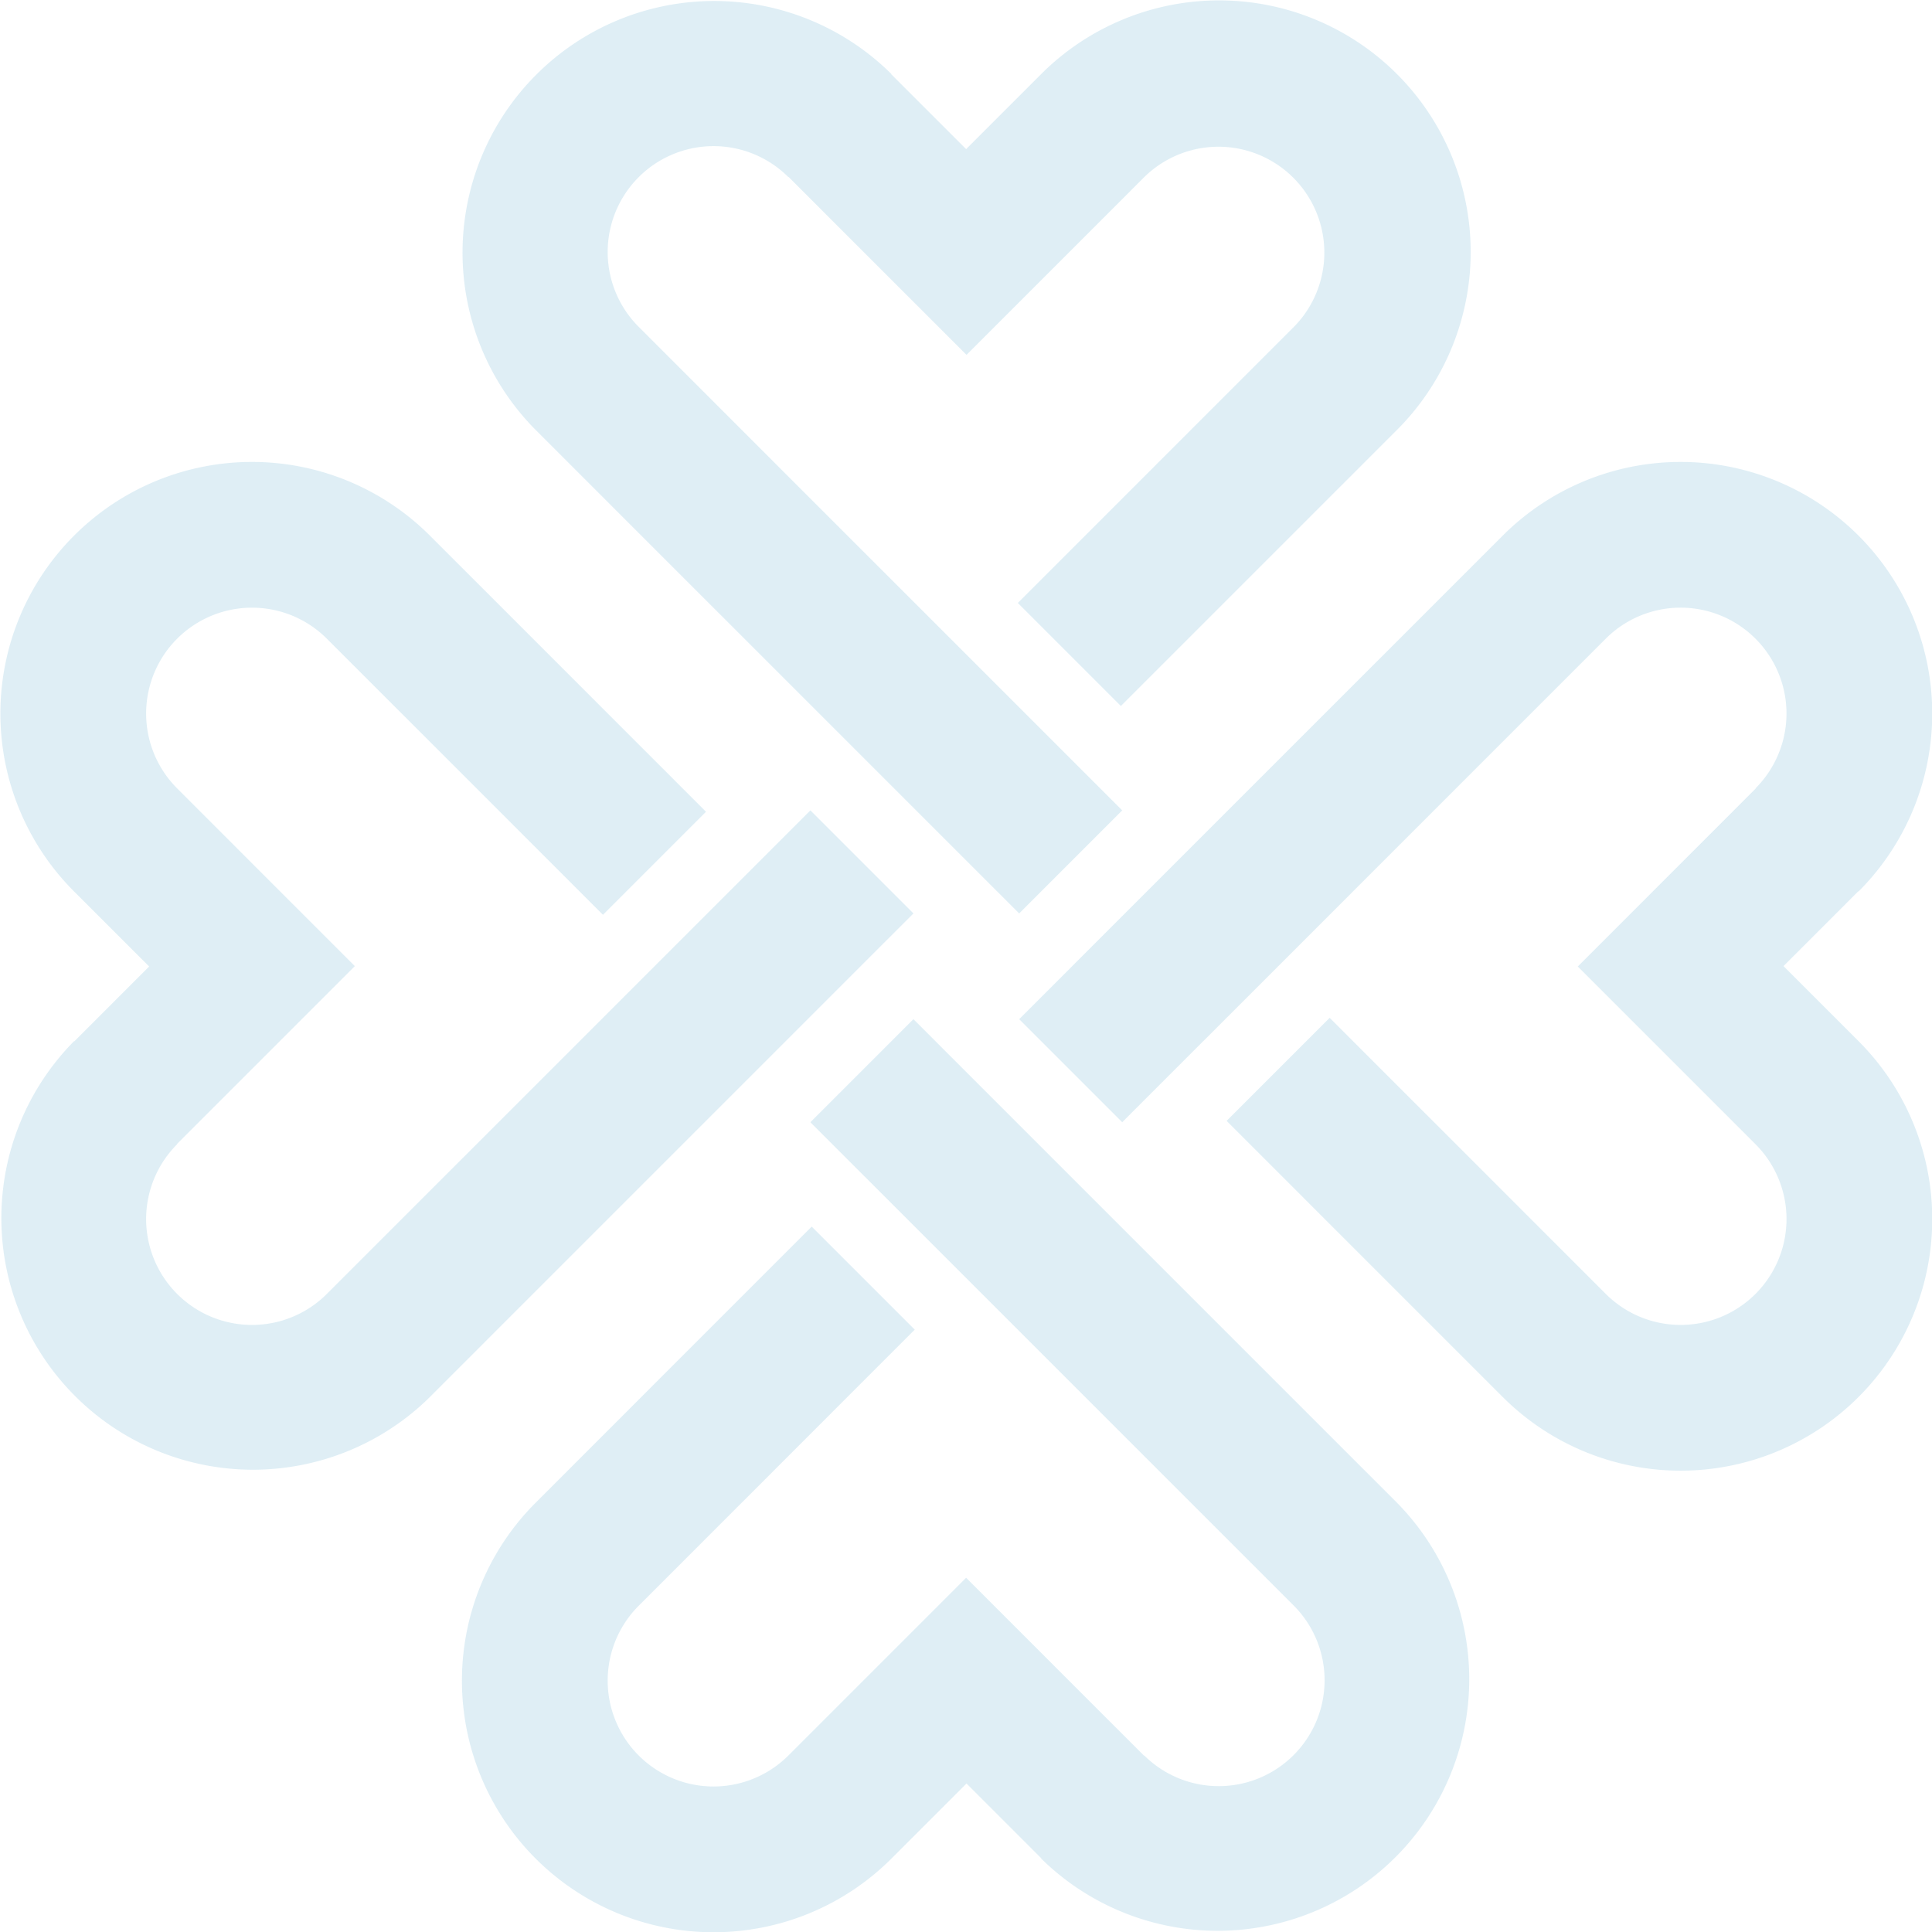 <svg xmlns="http://www.w3.org/2000/svg" xmlns:xlink="http://www.w3.org/1999/xlink" width="300" height="300" viewBox="0 0 300 300">
  <defs>
    <clipPath id="clip-path">
      <rect id="長方形_4" data-name="長方形 4" width="300" height="300" transform="translate(-0.096 -0.095)" fill="#3a99c4"/>
    </clipPath>
  </defs>
  <g id="グループ_81" data-name="グループ 81" transform="translate(0.096 0.096)" opacity="0.166">
    <g id="グループ_3" data-name="グループ 3" transform="translate(0 -0.001)" clip-path="url(#clip-path)">
      <path id="パス_2" data-name="パス 2" d="M161.576,11.408A39.069,39.069,0,0,1,216.828,66.66L197.2,86.285l-23.247,23.247-16-16L181.2,70.283l19.625-19.625A16.439,16.439,0,0,0,177.578,27.41L157.954,47.036l-7.971,7.97-8-8L122.358,27.379l-.031.031A16.438,16.438,0,0,0,99.08,50.658L118.7,70.282l31.249,31.248,24.21,24.21-8,8-8,8-16.209-16.209L102.7,86.285,83.077,66.66A39.07,39.07,0,0,1,138.33,11.407l-.031.031,11.623,11.624ZM288.5,161.575l-11.654-11.654L288.465,138.3l.031.031a39.069,39.069,0,0,0-55.252-55.253L213.62,102.7l-39.25,39.25L158.16,158.16l8,8,8,8,24.211-24.211L229.622,118.7l19.624-19.624a16.438,16.438,0,0,1,23.248,23.247l.031.031L252.9,141.981l-8,8,7.971,7.97,19.626,19.626a16.438,16.438,0,0,1-23.248,23.246L229.622,181.2l-23.248-23.247-16,16L213.619,197.2l19.625,19.625A39.069,39.069,0,0,0,288.5,161.575M11.408,138.329l11.655,11.654L11.439,161.606l-.031-.031A39.07,39.07,0,0,0,66.66,216.828L86.285,197.2l39.25-39.25,16.21-16.209-8-8-8-8-24.21,24.211L70.283,181.2,50.658,200.825a16.438,16.438,0,0,1-23.247-23.247l-.031-.031L47,157.923l8-8-7.971-7.971L27.411,122.326A16.438,16.438,0,0,1,50.658,99.079L70.283,118.7,93.53,141.951l16-16L86.286,102.7,66.66,83.077a39.069,39.069,0,0,0-55.253,55.252M138.329,288.5a39.069,39.069,0,0,1-55.252-55.252L102.7,213.618l23.246-23.246,16,16L118.7,229.621,99.08,249.246a16.438,16.438,0,0,0,23.247,23.248l19.625-19.625,7.971-7.97,8,8,19.624,19.626.031-.031a16.439,16.439,0,0,0,23.248-23.248L181.2,229.621l-31.248-31.248-24.211-24.21,8-8,8-8,16.209,16.209,39.25,39.249,19.625,19.625A39.07,39.07,0,0,1,161.576,288.5l.031-.031-11.623-11.624Z" transform="translate(0 0.001)" fill="#3a99c4" fill-rule="evenodd"/>
    </g>
  </g>
</svg>
